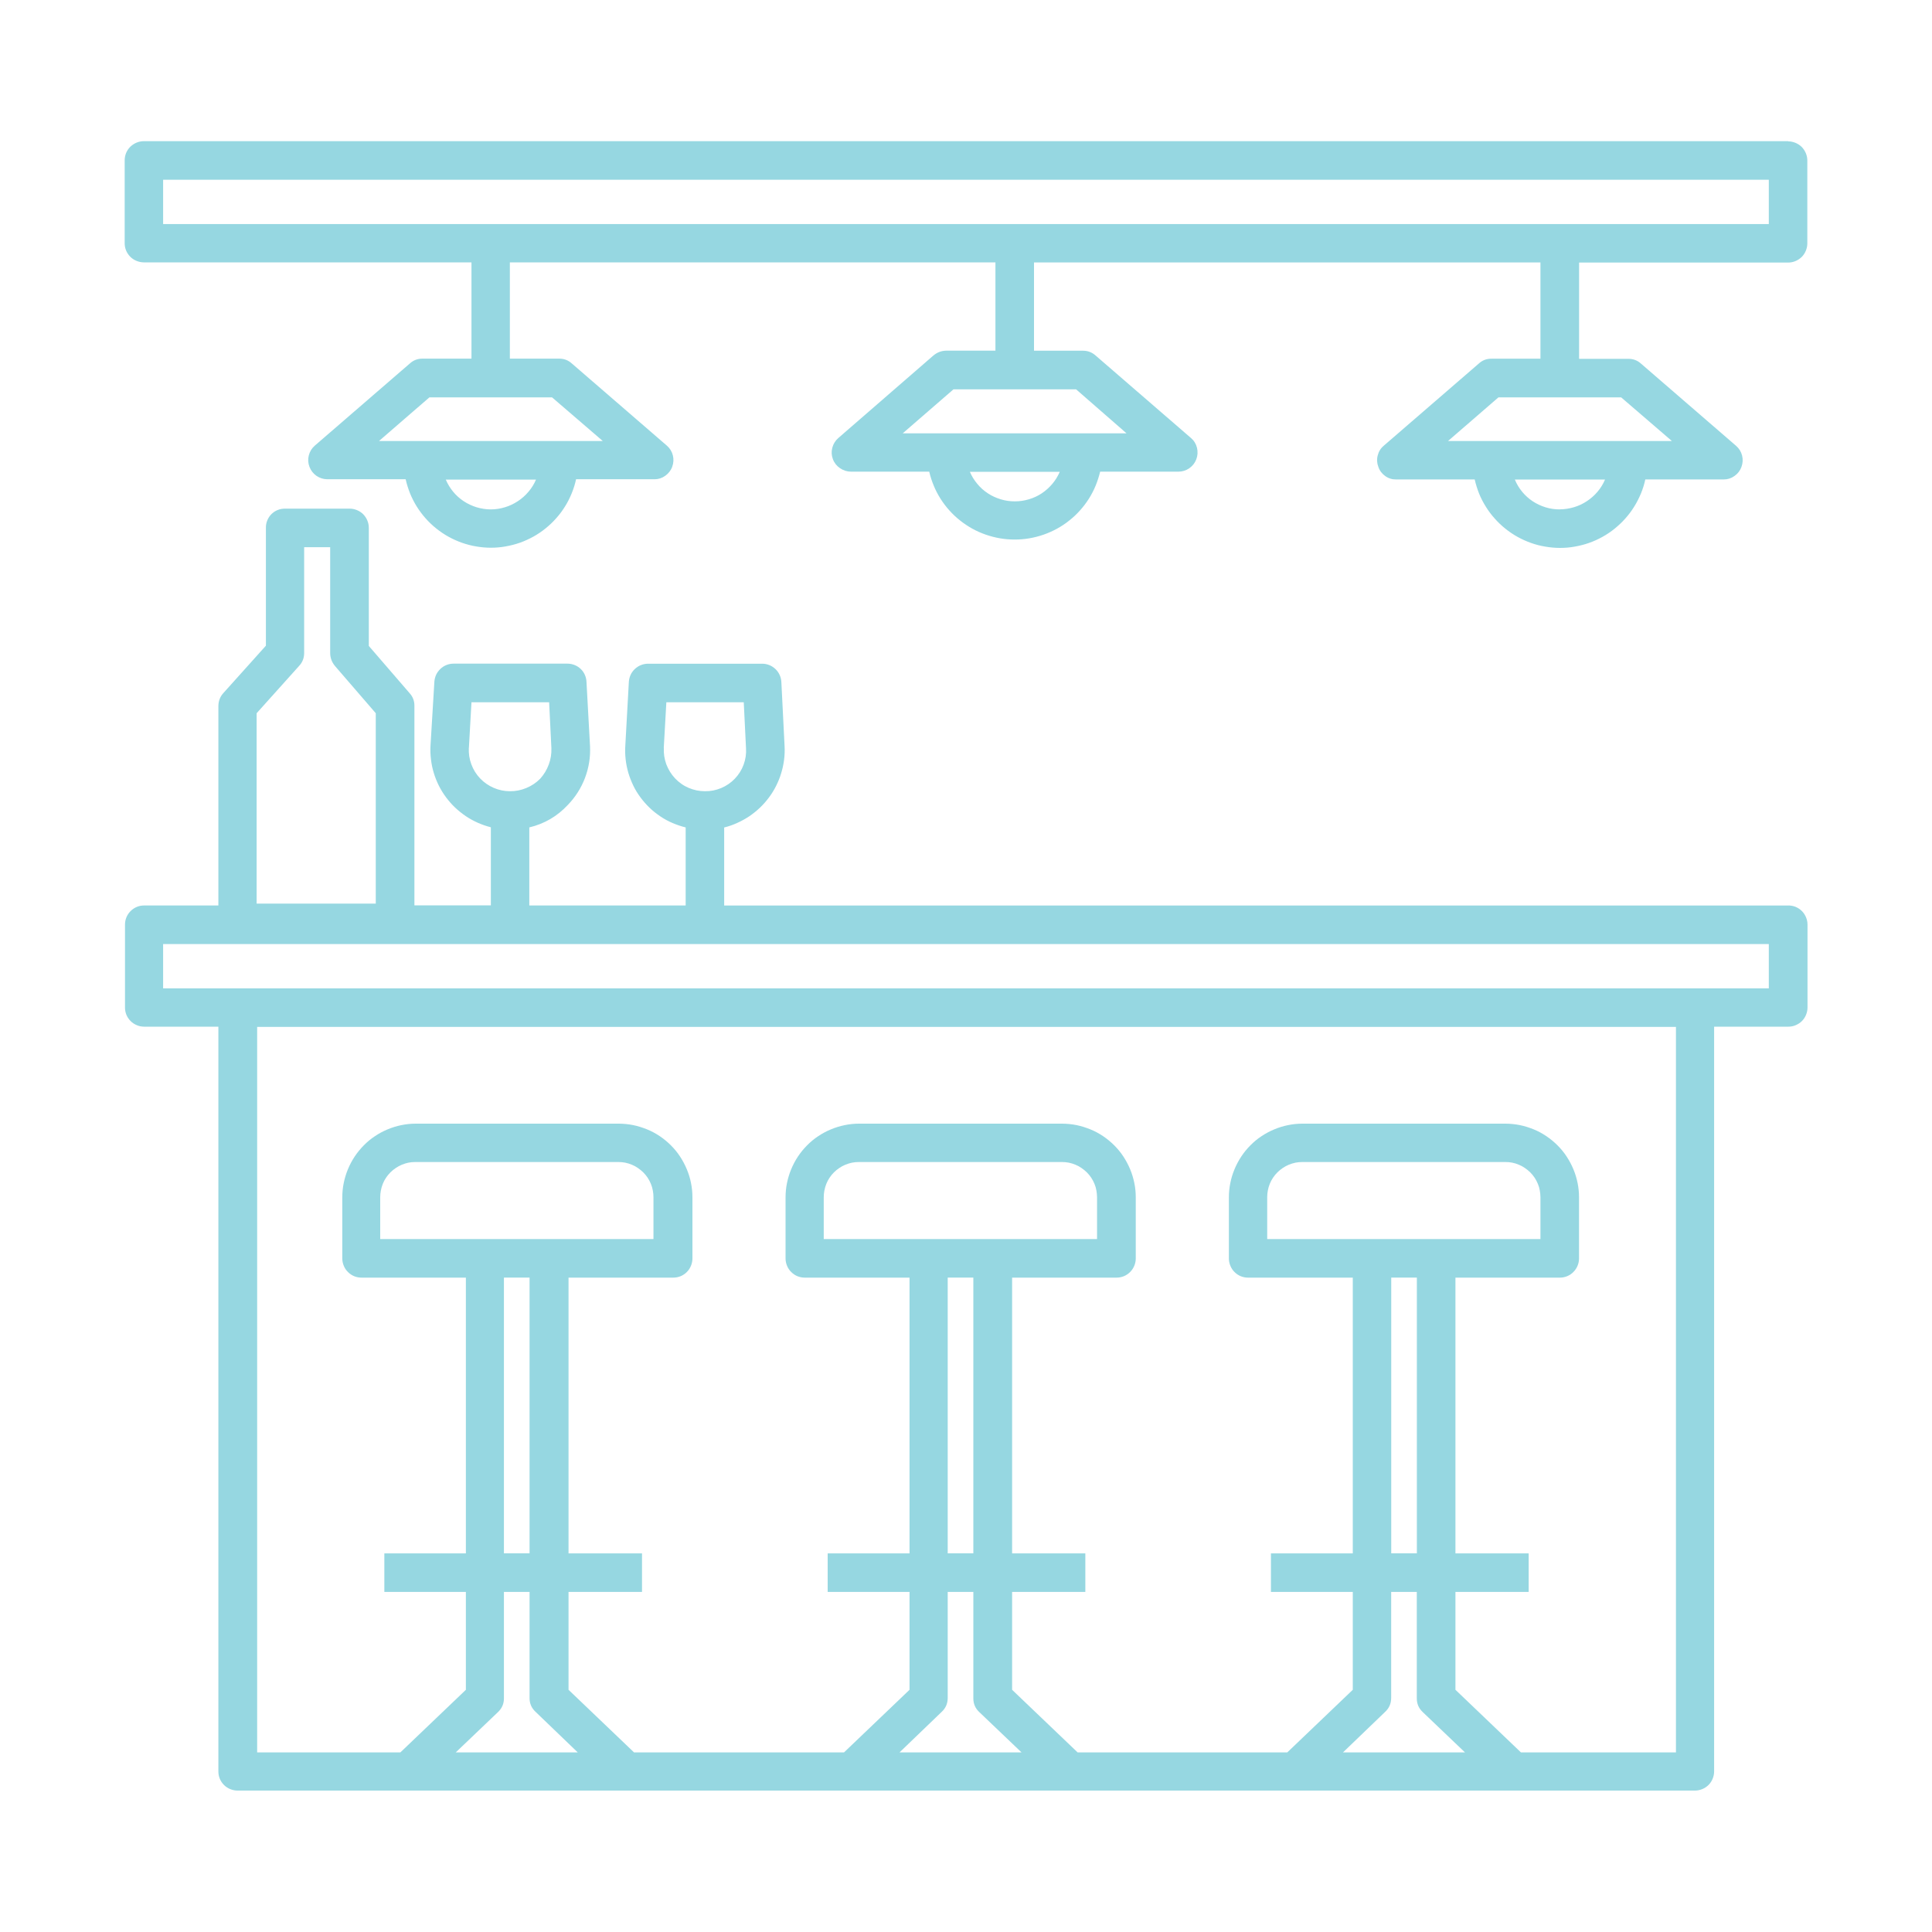 <?xml version="1.0" encoding="UTF-8"?>
<svg id="Layer_1" data-name="Layer 1" xmlns="http://www.w3.org/2000/svg" viewBox="0 0 300 300">
  <defs>
    <style>
      .cls-1 {
        fill: #96d7e1;
      }
    </style>
  </defs>
  <path class="cls-1" d="M277.66,140.61H112.45v-12.12c.69-.17,1.36-.4,2.01-.7.65-.29,1.27-.63,1.86-1.02.59-.4,1.14-.84,1.66-1.33s.98-1.02,1.41-1.59c.43-.57.8-1.17,1.12-1.81.32-.64.59-1.29.79-1.97.21-.68.36-1.37.45-2.08.09-.71.12-1.41.08-2.12l-.5-9.97c-.02-.39-.11-.75-.27-1.1-.16-.35-.38-.66-.66-.92-.28-.26-.59-.47-.95-.61-.36-.14-.72-.21-1.11-.21h-17.7c-.38,0-.75.07-1.1.21-.36.14-.67.34-.95.6s-.5.56-.66.9-.25.71-.28,1.08l-.55,9.92c-.05.71-.03,1.43.05,2.14s.22,1.41.42,2.1c.2.68.47,1.35.78,2s.69,1.25,1.12,1.83.9,1.11,1.41,1.6,1.08.94,1.68,1.34c.59.4,1.22.74,1.88,1.02s1.33.51,2.03.68v12.12h-24.28v-12.12c2.35-.56,4.34-1.73,5.98-3.49,1.18-1.22,2.07-2.62,2.67-4.2.6-1.59.86-3.23.78-4.92l-.55-9.97c-.01-.38-.1-.75-.25-1.1-.15-.35-.37-.66-.64-.92s-.59-.47-.94-.61c-.35-.14-.72-.22-1.1-.22h-17.71c-.38,0-.75.07-1.1.21s-.67.34-.94.6-.5.56-.66.9-.25.71-.28,1.08l-.6,9.92c-.04.71-.02,1.43.07,2.14.08.71.22,1.41.43,2.09.2.68.47,1.35.78,1.98.32.64.7,1.25,1.12,1.82.43.57.89,1.11,1.41,1.6.52.49,1.08.94,1.67,1.34s1.22.74,1.87,1.03c.65.29,1.33.52,2.02.7v12.12h-11.87v-31.01c0-.75-.25-1.39-.75-1.94l-6.33-7.33v-18.34c0-.4-.08-.78-.23-1.14-.15-.36-.37-.69-.64-.97-.28-.28-.61-.49-.97-.64-.37-.15-.75-.23-1.14-.23h-10.02c-.4,0-.78.06-1.15.21s-.7.37-.98.65c-.28.28-.49.61-.64.98-.15.37-.22.75-.21,1.15v18.29l-6.58,7.33c-.52.56-.78,1.22-.8,2v31.01h-11.52c-.4,0-.78.07-1.14.22s-.69.37-.97.65c-.28.28-.5.6-.65.97-.15.36-.22.75-.22,1.14v12.86c0,.4.07.78.22,1.14s.37.69.65.97.6.49.97.64c.37.16.75.23,1.14.23h11.52v115.64c0,.4.07.78.22,1.14.15.36.37.69.65.97.28.28.6.49.97.64s.75.23,1.14.23h226.29c.4,0,.78-.08,1.15-.23.36-.15.69-.37.97-.64.28-.28.49-.61.64-.97.15-.37.23-.75.23-1.14v-115.64h11.52c.4,0,.78-.07,1.14-.23.36-.15.69-.36.97-.64.28-.28.49-.6.64-.97s.23-.75.23-1.14v-12.86c0-.4-.08-.78-.23-1.14-.15-.37-.37-.7-.64-.97s-.61-.5-.97-.65c-.37-.15-.75-.22-1.14-.22h0ZM103.07,116.13l.4-7.08h12.02l.35,7.13c.06.87-.07,1.73-.37,2.55s-.76,1.55-1.37,2.19c-.61.63-1.31,1.11-2.12,1.45s-1.64.5-2.52.49c-.43,0-.86-.05-1.29-.13-.43-.09-.83-.22-1.24-.39-.4-.17-.78-.38-1.13-.63s-.68-.53-.98-.85-.56-.66-.79-1.03c-.22-.37-.41-.75-.57-1.16-.15-.41-.25-.83-.32-1.26-.06-.43-.08-.86-.06-1.29h.02ZM72.81,116.13l.4-7.08h12.06l.35,7.13c.03.87-.1,1.72-.41,2.54-.3.82-.75,1.55-1.33,2.2-.62.63-1.34,1.1-2.15,1.44-.82.34-1.66.51-2.54.5-.87,0-1.71-.17-2.52-.52s-1.51-.83-2.12-1.47-1.05-1.36-1.36-2.19-.43-1.67-.39-2.55h.01ZM39.85,110.75l6.58-7.33c.53-.56.79-1.22.8-2v-16.45h4.04v16.45c.01.75.26,1.41.75,2l6.33,7.33v29.56h-18.5v-29.56h0ZM70.77,272.11l6.58-6.28c.61-.59.91-1.3.9-2.14v-16.5h3.98v16.5c0,.85.32,1.56.95,2.14l6.53,6.28s-18.95,0-18.95,0ZM59.04,192.4v-6.48c0-.36.03-.71.1-1.06.07-.35.17-.7.3-1.03s.3-.65.5-.95c.2-.3.43-.58.68-.83.25-.25.53-.48.83-.68.3-.2.61-.37.94-.51.33-.14.67-.24,1.02-.32.35-.07.71-.1,1.06-.1h31.56c.36,0,.71.03,1.06.1.35.07.7.18,1.03.32.33.13.64.3.94.51s.58.43.83.68.48.53.68.83c.2.3.36.62.5.95s.24.68.3,1.03c.07.35.1.71.1,1.06v6.48h-42.45ZM82.23,198.38v42.82h-3.98v-42.82h3.98ZM139.68,272.11l6.53-6.28c.63-.58.94-1.29.95-2.14v-16.5h3.98v16.5c-.01.85.29,1.56.9,2.14l6.58,6.28h-18.95ZM127.91,192.4v-6.48c0-.36.03-.71.1-1.06.07-.35.17-.7.3-1.03s.3-.65.5-.95c.2-.3.43-.58.68-.83s.53-.48.83-.68c.29-.2.61-.37.94-.51.33-.14.68-.24,1.03-.32.35-.07.71-.1,1.06-.1h31.56c.36,0,.71.03,1.06.1.35.07.7.18,1.03.32.33.13.64.3.94.51.3.2.57.43.83.68.25.25.48.53.68.83.2.3.36.62.5.95s.24.68.3,1.03c.06.35.1.71.1,1.06v6.48h-42.45ZM151.14,198.38v42.82h-3.98v-42.82h3.98ZM208.54,272.11l6.53-6.28c.63-.58.94-1.29.95-2.14v-16.5h3.98v16.5c-.01.85.29,1.56.9,2.14l6.58,6.28h-18.95,0ZM196.77,192.4v-6.48c0-.36.03-.71.1-1.06.06-.35.17-.7.3-1.03s.3-.65.5-.95c.2-.3.43-.58.68-.83s.53-.48.83-.68c.29-.2.61-.37.94-.51.33-.14.68-.24,1.03-.32.35-.07.71-.1,1.06-.1h31.56c.36,0,.71.03,1.06.1.35.07.7.18,1.02.32.33.13.64.3.94.51.3.2.57.43.83.68.25.25.48.53.68.83.2.3.36.62.5.95s.24.68.3,1.03c.06.35.1.71.1,1.06v6.48h-42.45ZM220.01,198.38v42.82h-3.98v-42.82h3.98ZM260.15,272.11h-23.98l-10.17-9.72v-15.2h11.37v-5.98h-11.37v-42.82h16.2c.4,0,.78-.07,1.14-.22.37-.15.7-.37.97-.65.28-.28.5-.6.65-.97.15-.36.23-.75.23-1.14v-9.47c0-.75-.07-1.5-.22-2.23-.15-.73-.36-1.45-.65-2.14-.29-.7-.64-1.35-1.05-1.98s-.89-1.21-1.41-1.73-1.11-1.01-1.73-1.43c-.62-.42-1.28-.78-1.97-1.06s-1.41-.51-2.14-.66c-.73-.15-1.48-.22-2.23-.23h-31.56c-.75,0-1.5.08-2.23.23-.74.15-1.45.37-2.14.66-.7.29-1.35.64-1.98,1.06-.63.41-1.2.89-1.73,1.43-.53.53-1,1.11-1.41,1.73s-.76,1.28-1.05,1.98-.51,1.41-.65,2.14c-.15.74-.22,1.48-.22,2.23v9.47c0,.4.08.78.23,1.14.15.37.37.7.64.97s.61.5.97.65c.37.15.75.22,1.15.22h16.25v42.82h-12.71v5.98h12.71v15.2l-10.17,9.72h-32.56l-10.17-9.72v-15.2h11.37v-5.98h-11.37v-42.82h16.2c.4,0,.78-.07,1.15-.22.36-.15.69-.37.97-.65.28-.28.5-.6.65-.97.15-.36.23-.75.23-1.14v-9.47c0-.75-.07-1.5-.22-2.23-.15-.73-.36-1.45-.65-2.14-.29-.7-.64-1.35-1.05-1.98s-.89-1.21-1.41-1.73-1.11-1.01-1.73-1.43c-.63-.42-1.28-.78-1.98-1.06s-1.41-.51-2.14-.66c-.74-.15-1.48-.22-2.23-.23h-31.56c-.75,0-1.5.08-2.23.23-.73.15-1.45.37-2.14.66-.7.29-1.35.64-1.98,1.06-.62.41-1.2.89-1.73,1.43s-1,1.11-1.41,1.73-.76,1.28-1.05,1.98-.5,1.41-.65,2.14c-.15.74-.22,1.48-.22,2.23v9.47c0,.4.08.78.23,1.14.15.37.37.7.65.97.28.28.6.5.97.65.37.15.75.22,1.15.22h16.25v42.82h-12.71v5.98h12.71v15.2l-10.17,9.72h-32.61l-10.17-9.72v-15.2h11.41v-5.98h-11.41v-42.82h16.25c.4,0,.78-.07,1.15-.22.36-.15.69-.37.97-.65s.49-.6.64-.97c.15-.36.23-.75.23-1.14v-9.47c0-.75-.07-1.5-.22-2.23-.14-.73-.36-1.45-.65-2.14-.29-.7-.64-1.35-1.05-1.98s-.89-1.21-1.41-1.73c-.53-.53-1.11-1.01-1.73-1.43-.63-.42-1.28-.78-1.98-1.06s-1.41-.51-2.14-.66c-.74-.15-1.48-.22-2.23-.23h-31.56c-.75,0-1.5.08-2.23.23-.74.15-1.45.37-2.14.66-.7.29-1.35.64-1.97,1.06-.63.41-1.2.89-1.73,1.43s-1,1.11-1.41,1.73-.76,1.28-1.05,1.98-.5,1.41-.65,2.14c-.15.74-.22,1.48-.22,2.23v9.47c0,.4.08.78.23,1.14.15.37.37.7.65.97.28.28.6.5.97.65.36.15.75.22,1.14.22h16.2v42.82h-12.66v5.98h12.66v15.2l-10.17,9.72h-22.24v-112.65h220.31v112.65h-.05ZM274.66,153.47H25.33v-6.88h249.33v6.88Z"/>
  <path class="cls-1" d="M277.66,21.92H22.34c-.4,0-.78.08-1.14.23s-.69.37-.97.64c-.28.28-.5.61-.65.97-.15.37-.22.75-.22,1.14v12.86c0,.4.07.78.22,1.14.15.36.37.69.65.97.28.28.6.49.97.64s.75.23,1.14.23h50.87v14.95h-7.63c-.74,0-1.39.25-1.94.75l-14.76,12.76c-.47.41-.77.91-.93,1.51-.15.6-.12,1.19.1,1.77.22.58.58,1.05,1.08,1.4s1.07.53,1.69.54h12.17c.17.75.4,1.48.68,2.19.29.71.64,1.39,1.04,2.04.41.65.86,1.26,1.37,1.83.51.58,1.06,1.1,1.66,1.58.6.48,1.23.91,1.9,1.28.67.37,1.36.68,2.09.94.72.25,1.46.45,2.21.57.76.13,1.52.2,2.28.2s1.52-.06,2.28-.2c.75-.13,1.5-.32,2.21-.57.72-.25,1.41-.57,2.09-.94.67-.37,1.31-.8,1.9-1.28.6-.48,1.15-1,1.66-1.58.51-.57.97-1.18,1.37-1.83.41-.65.75-1.33,1.04-2.04s.52-1.43.68-2.19h12.17c.62,0,1.18-.18,1.68-.54s.87-.82,1.08-1.4.25-1.17.1-1.77-.46-1.1-.93-1.51l-14.76-12.76c-.55-.5-1.2-.75-1.94-.75h-7.68v-14.95h75.4v13.71h-7.63c-.75.01-1.41.26-2,.75l-14.76,12.81c-.47.41-.78.91-.94,1.51s-.13,1.19.09,1.78c.22.59.6,1.06,1.12,1.41s1.09.53,1.72.53h12.12c.17.75.41,1.47.7,2.17.29.71.64,1.38,1.05,2.03s.87,1.25,1.38,1.82c.51.57,1.06,1.09,1.66,1.56.6.48,1.24.9,1.9,1.27.67.37,1.36.68,2.09.93.72.25,1.46.44,2.21.57.75.13,1.51.19,2.28.19s1.52-.06,2.28-.19c.75-.13,1.49-.32,2.21-.57.72-.25,1.41-.56,2.09-.93.67-.37,1.31-.79,1.9-1.27.6-.47,1.15-.99,1.66-1.56.51-.57.97-1.17,1.38-1.82s.76-1.32,1.05-2.03.52-1.43.7-2.17h12.12c.63,0,1.19-.17,1.71-.52.51-.36.88-.82,1.1-1.4.22-.58.25-1.17.11-1.78-.15-.61-.46-1.12-.93-1.52l-14.81-12.81c-.55-.49-1.2-.75-1.94-.75h-7.63v-13.71h78.64v14.95h-7.63c-.75,0-1.4.25-1.94.75l-14.76,12.76c-.48.4-.79.91-.94,1.51-.16.61-.12,1.2.1,1.78.2.59.56,1.06,1.08,1.43s1.08.53,1.71.52h12.17c.17.75.4,1.48.68,2.19.29.71.64,1.39,1.05,2.04.4.65.86,1.26,1.37,1.83.51.58,1.06,1.1,1.66,1.58.6.48,1.23.91,1.9,1.28.67.37,1.36.68,2.09.94s1.47.45,2.22.57c.75.13,1.51.2,2.28.2s1.52-.06,2.28-.2c.75-.13,1.5-.32,2.21-.57.72-.25,1.42-.57,2.09-.94.67-.37,1.31-.8,1.9-1.28s1.15-1,1.66-1.58c.51-.57.97-1.18,1.37-1.83.41-.65.75-1.33,1.05-2.04.29-.71.52-1.43.68-2.19h12.17c.62,0,1.18-.18,1.68-.54.51-.36.87-.82,1.08-1.4s.25-1.17.1-1.77c-.15-.6-.46-1.1-.93-1.51l-14.76-12.76c-.55-.5-1.2-.75-1.94-.75h-7.68v-14.95h32.46c.4,0,.78-.08,1.14-.23.36-.15.69-.37.97-.64.28-.28.49-.61.64-.97.15-.37.23-.75.23-1.14v-12.86c0-.4-.08-.78-.23-1.14-.15-.36-.37-.69-.64-.97-.28-.28-.61-.49-.97-.64-.37-.15-.75-.23-1.14-.23h.02ZM76.2,79.1c-.75,0-1.47-.12-2.19-.33-.71-.22-1.38-.53-2-.94-.62-.41-1.17-.9-1.64-1.47s-.86-1.21-1.15-1.89h14.01c-.29.69-.68,1.32-1.17,1.89-.48.57-1.03,1.06-1.66,1.47s-1.29.73-2.01.94c-.72.22-1.45.33-2.2.33ZM85.72,61.7l7.88,6.78h-34.75l7.83-6.78h19.05ZM157.58,77.85c-.75,0-1.47-.1-2.19-.32s-1.38-.52-2-.93-1.17-.89-1.64-1.47c-.48-.57-.86-1.19-1.15-1.87h13.96c-.29.68-.68,1.31-1.15,1.87-.48.57-1.03,1.06-1.64,1.47s-1.29.72-2,.93-1.44.32-2.18.32h-.02ZM167.1,60.46l7.83,6.83h-34.76l7.88-6.83h19.05ZM242.2,79.1c-.75,0-1.47-.1-2.19-.32s-1.38-.53-2.01-.94c-.62-.41-1.17-.91-1.64-1.48-.48-.58-.85-1.21-1.14-1.9h14.01c-.29.69-.68,1.32-1.16,1.89-.48.57-1.04,1.06-1.66,1.47s-1.29.73-2.01.94-1.45.33-2.2.33h0ZM251.73,61.7l7.88,6.78h-34.76l7.83-6.78h19.05ZM274.66,34.79H25.33v-6.88h249.33v6.88Z"/>
</svg>